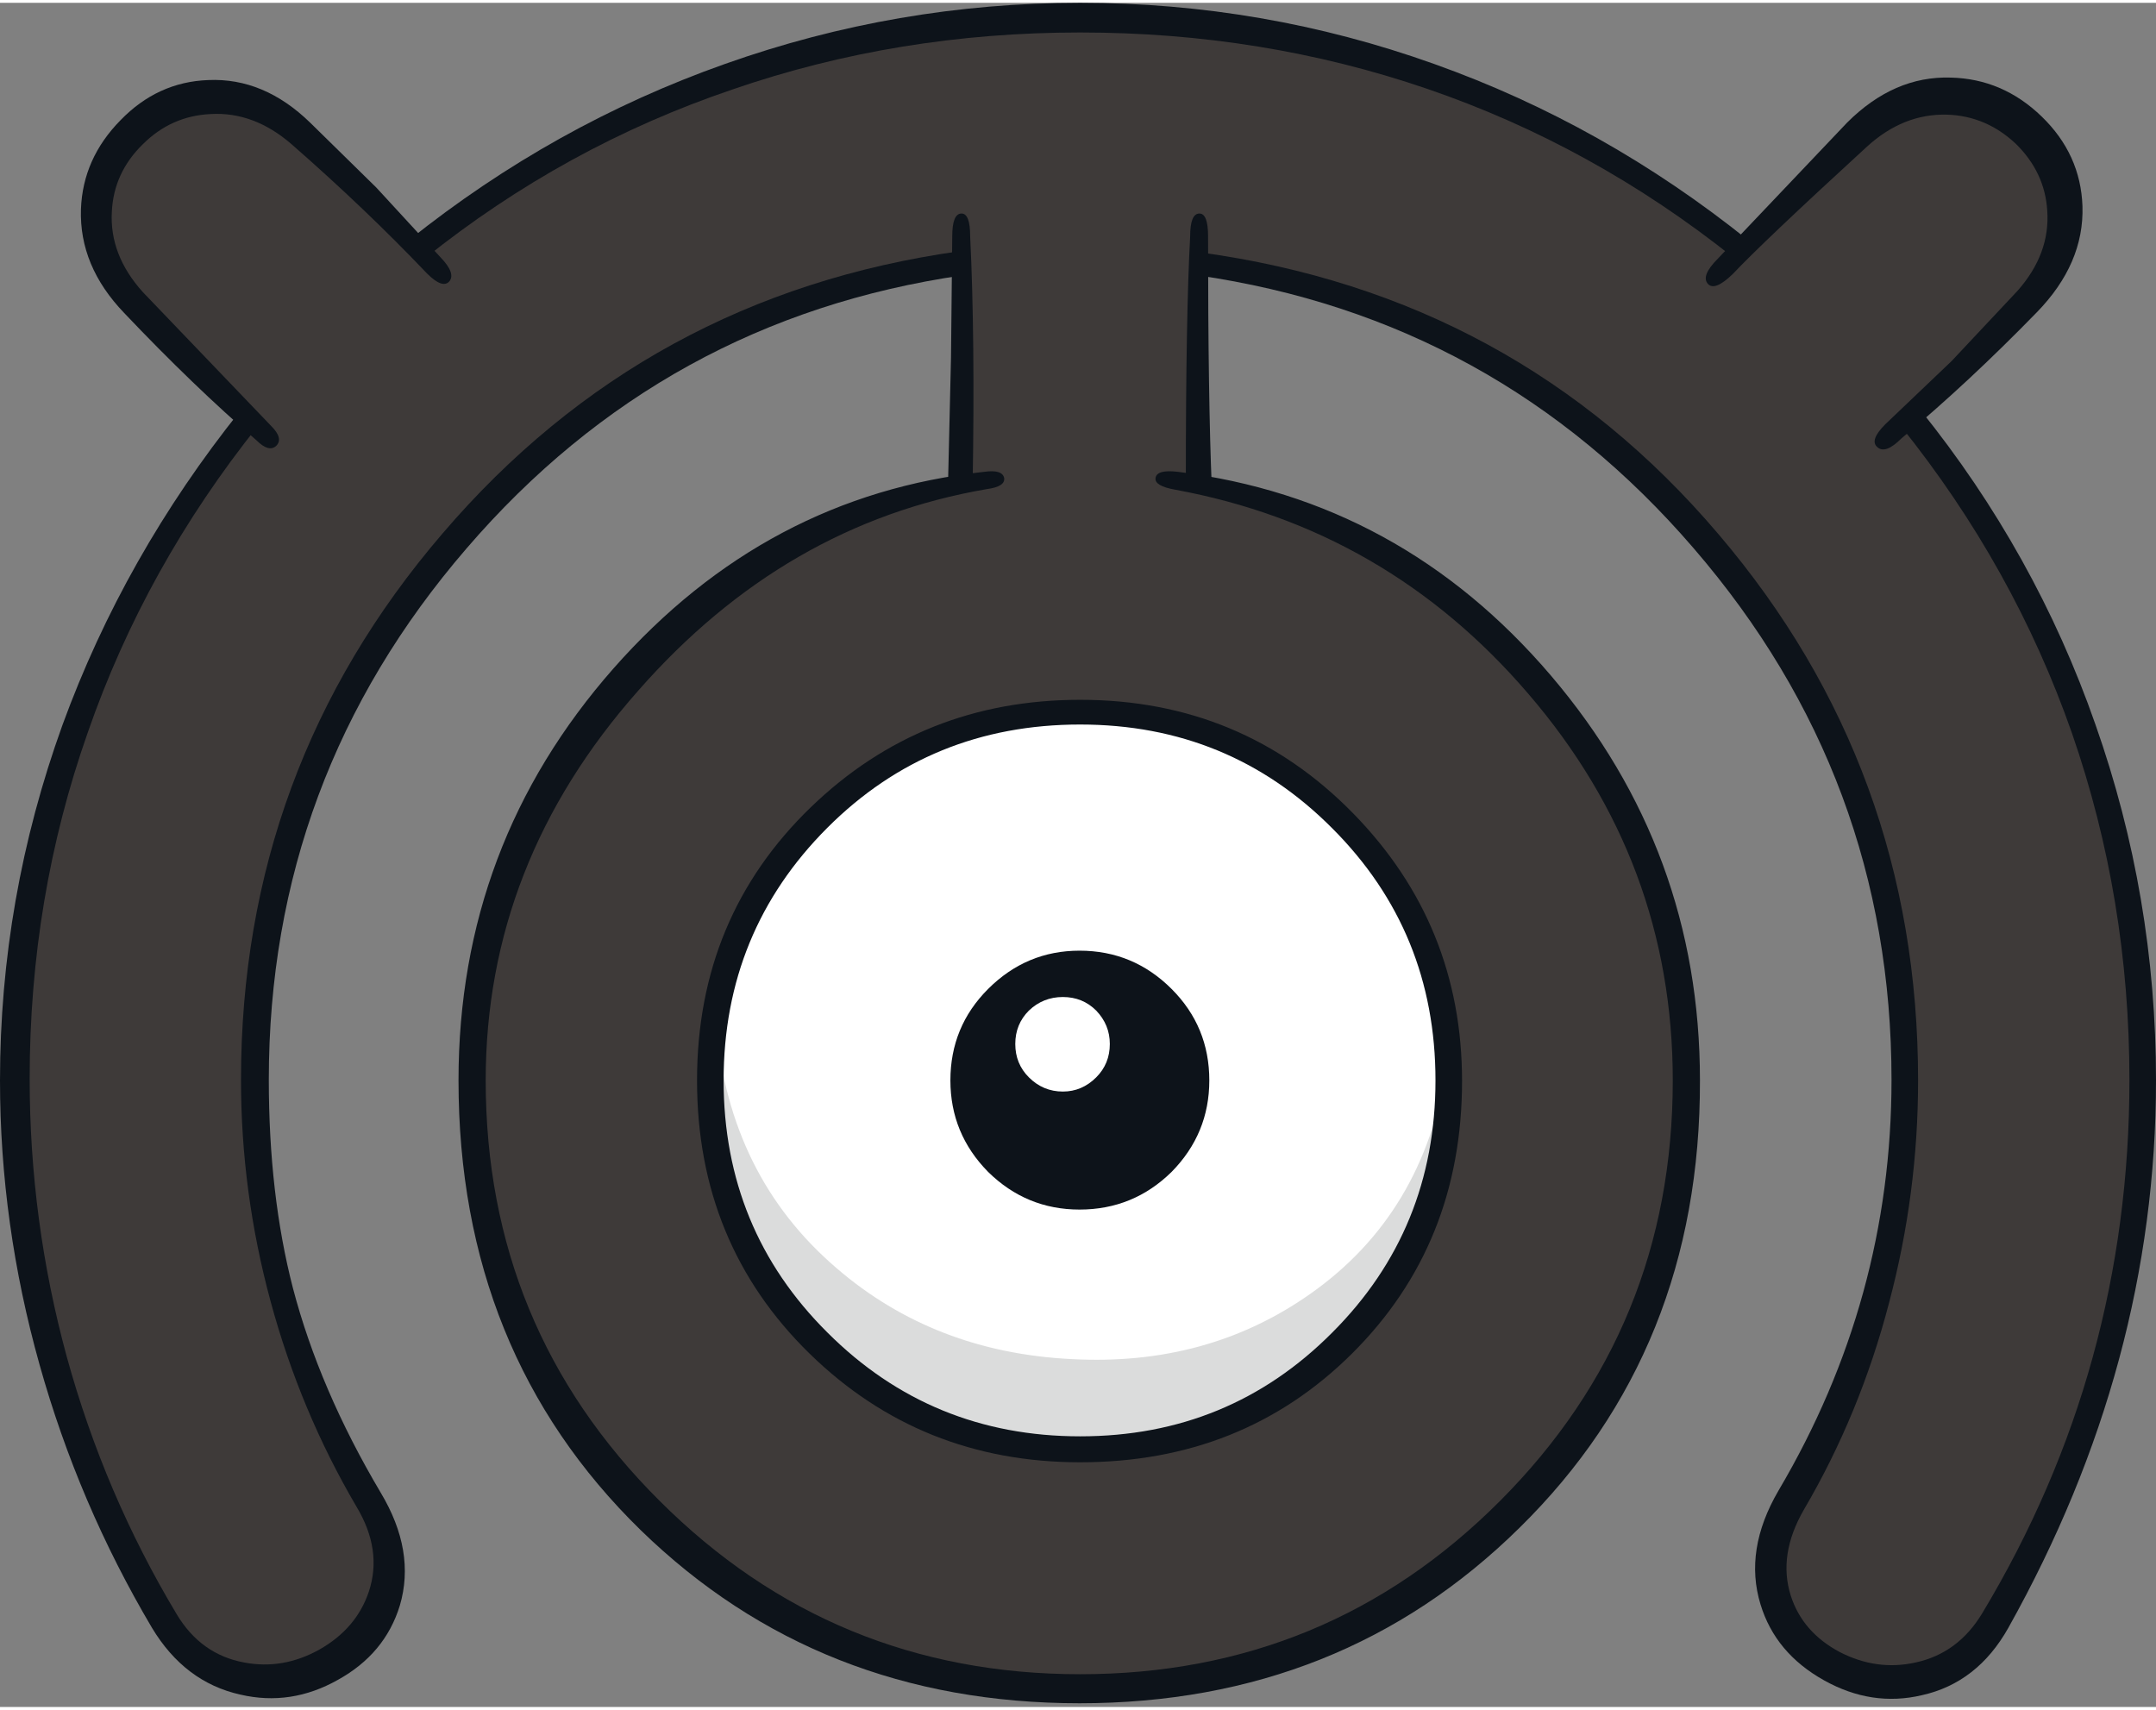 <?xml version='1.0' encoding='utf-8'?>
<svg xmlns="http://www.w3.org/2000/svg" version="1.1" width="174px" height="138px" viewBox="0.0 0.0 174.45 137.9"><rect x="0.0" y="0.0" width="174.45" height="137.9" fill="#808080" stroke="none"/><g><path fill="#3e3a39" d="M117.25 87.2 Q117.25 74.85 108.5 66.05 99.75 57.3 87.4 57.3 75.05 57.3 66.25 66.05 57.5 74.85 57.5 87.2 57.5 99.55 66.25 108.3 75.05 117.05 87.4 117.05 99.75 117.05 108.5 108.3 117.25 99.55 117.25 87.2 M164.0 10.55 Q166.8 13.35 166.8 17.35 166.8 21.35 164.0 24.15 L154.6 33.55 Q163.6 44.85 168.4 58.3 173.4 72.25 173.4 87.2 173.4 98.75 170.35 109.9 167.35 121.05 161.45 130.95 159.45 134.35 155.55 135.35 151.7 136.35 148.3 134.3 144.85 132.3 143.85 128.4 142.85 124.55 144.9 121.15 154.15 105.5 154.15 87.2 154.15 62.15 137.7 43.3 121.4 24.65 97.0 21.1 L97.0 39.0 Q114.0 42.4 125.2 55.85 136.5 69.5 136.5 87.2 136.5 107.5 122.1 121.9 107.7 136.3 87.4 136.3 67.1 136.3 52.65 121.9 38.25 107.5 38.25 87.2 38.25 69.5 49.55 55.85 60.75 42.4 77.75 39.0 L77.75 21.1 Q53.4 24.65 37.1 43.3 20.6 62.2 20.6 87.2 20.6 105.5 29.85 121.15 31.9 124.55 30.9 128.4 29.9 132.3 26.5 134.3 23.05 136.35 19.2 135.35 15.35 134.35 13.3 130.95 7.45 121.0 4.4 109.9 1.35 98.75 1.35 87.2 1.35 72.25 6.35 58.3 11.15 44.85 20.15 33.55 L10.75 24.15 Q7.95 21.35 7.95 17.35 7.95 13.35 10.75 10.55 13.55 7.75 17.55 7.75 21.55 7.75 24.35 10.55 L33.75 19.95 Q45.05 10.95 58.5 6.15 72.45 1.15 87.4 1.15 102.3 1.15 116.25 6.15 129.7 10.95 141.0 19.95 L150.4 10.55 Q153.2 7.75 157.2 7.75 161.2 7.75 164.0 10.55"/><path fill="#ffffff" d="M117.25 87.2 Q117.25 99.55 108.5 108.3 99.75 117.05 87.4 117.05 75.05 117.05 66.25 108.3 57.5 99.55 57.5 87.2 57.5 74.85 66.25 66.05 75.05 57.3 87.4 57.3 99.75 57.3 108.5 66.05 117.25 74.85 117.25 87.2"/><path fill="#dbdcdc" d="M87.2 117.15 Q73.1 117.15 64.7 107.0 56.45 97.0 57.95 82.75 59.0 94.95 67.7 102.4 75.6 109.2 86.7 109.75 97.7 110.35 106.05 104.45 115.2 98.0 117.05 86.15 118.05 97.75 109.75 107.15 100.9 117.15 87.2 117.15"/><path fill="#0d131a" d="M25.1 9.7 L30.45 14.95 35.65 20.6 Q36.9 21.9 36.35 22.55 35.8 23.15 34.55 21.9 29.55 16.65 23.6 11.45 20.55 8.8 17.05 9.0 13.85 9.15 11.55 11.45 9.2 13.75 9.05 16.9 8.85 20.4 11.55 23.4 L21.95 34.25 Q22.95 35.25 22.35 35.85 21.75 36.4 20.75 35.4 15.65 31.0 10.05 25.1 6.4 21.3 6.55 16.7 6.7 12.6 9.75 9.5 12.75 6.4 16.85 6.25 21.35 6.05 25.1 9.7"/><path fill="#0d131a" d="M163.25 23.3 Q165.9 20.3 165.65 16.8 165.45 13.7 163.1 11.4 160.7 9.15 157.55 9.05 154.0 8.95 151.05 11.65 142.65 19.35 140.2 21.95 138.75 23.35 138.2 22.75 137.6 22.1 139.0 20.7 L149.45 9.7 Q153.25 5.9 157.85 6.05 162.05 6.15 165.2 9.2 168.35 12.25 168.5 16.45 168.65 21.1 164.8 25.05 159.25 30.75 153.85 35.25 152.55 36.55 151.9 35.95 151.25 35.4 152.55 34.1 L157.9 29.0 163.25 23.3"/><path fill="#0d131a" d="M118.3 87.25 Q118.3 100.45 109.4 109.3 100.55 118.1 87.4 118.1 74.5 118.1 65.5 109.3 56.4 100.4 56.4 87.2 56.4 74.0 65.6 65.1 74.6 56.4 87.4 56.4 100.5 56.4 109.5 65.6 118.3 74.6 118.3 87.25 M87.4 58.4 Q75.3 58.4 66.95 66.75 58.55 75.15 58.55 87.2 58.55 99.25 66.95 107.6 75.35 116.0 87.4 116.0 99.45 116.0 107.8 107.6 116.15 99.25 116.15 87.2 116.15 75.15 107.8 66.8 99.45 58.4 87.4 58.4"/><path fill="#0d131a" d="M78.5 18.9 Q78.9 27.05 78.7 38.95 L76.7 39.25 76.95 28.7 77.05 18.9 Q77.05 17.05 77.8 17.05 78.5 17.05 78.5 18.9"/><path fill="#0d131a" d="M77.9 22.05 Q53.75 25.55 37.75 44.15 21.75 62.7 21.75 87.15 21.75 96.45 23.7 104.0 25.85 112.2 30.8 120.55 33.65 125.3 32.35 129.7 31.15 133.6 27.35 135.7 23.55 137.85 19.45 136.9 14.95 135.9 12.3 131.5 6.35 121.45 3.2 110.2 0.0 98.8 0.0 87.2 0.0 72.45 5.05 58.45 10.05 44.75 19.45 33.0 L20.9 34.2 Q11.75 45.65 7.1 59.05 2.4 72.4 2.4 87.05 2.4 98.55 5.4 109.55 8.45 120.65 14.3 130.4 16.25 133.65 19.75 134.3 22.9 134.9 25.85 133.25 28.85 131.55 29.85 128.55 30.95 125.2 28.85 121.7 24.3 113.95 21.9 105.1 19.5 96.25 19.5 87.15 19.5 61.95 35.8 42.95 52.3 23.65 77.65 20.1 L77.9 22.05"/><path fill="#0d131a" d="M140.3 20.65 Q128.9 11.55 115.45 6.95 102.15 2.4 87.4 2.4 72.65 2.4 59.3 7.0 45.7 11.6 34.35 20.7 L33.1 19.2 Q44.8 9.85 58.65 4.95 72.6 0.0 87.4 0.0 102.2 0.0 116.05 4.95 129.8 9.85 141.5 19.25 L140.3 20.65"/><path fill="#0d131a" d="M174.45 87.2 Q174.45 110.15 162.5 131.5 160.0 135.95 155.5 136.95 151.45 137.9 147.6 135.75 143.65 133.55 142.45 129.6 141.1 125.2 143.9 120.4 153.05 104.9 153.05 87.15 153.05 62.7 137.05 44.15 121.05 25.55 96.9 22.05 L97.15 20.2 Q122.65 23.7 139.05 43.0 155.2 61.95 155.2 87.2 155.2 96.35 152.85 105.2 150.5 114.2 145.95 121.95 143.85 125.6 144.9 128.9 145.85 131.85 148.85 133.45 151.85 135.0 155.0 134.3 158.45 133.55 160.4 130.3 172.3 110.5 172.3 87.15 172.3 72.5 167.65 59.1 162.95 45.65 153.8 34.25 L155.35 32.9 Q164.7 44.5 169.55 58.4 174.45 72.3 174.45 87.2"/><path fill="#0d131a" d="M97.75 18.9 Q97.75 32.2 98.05 39.15 L95.95 38.7 Q95.95 25.3 96.3 18.9 96.3 17.05 97.05 17.05 97.75 17.05 97.75 18.9"/><path fill="#0d131a" d="M97.85 87.2 Q97.85 91.5 94.8 94.6 91.7 97.65 87.35 97.65 83.05 97.65 79.95 94.6 76.9 91.5 76.9 87.2 76.9 82.85 79.95 79.8 83.05 76.7 87.35 76.7 91.7 76.7 94.8 79.8 97.85 82.85 97.85 87.2"/><path fill="#ffffff" d="M86.0 80.45 Q87.6 80.45 88.7 81.55 89.8 82.7 89.8 84.25 89.8 85.85 88.7 86.95 87.55 88.1 86.0 88.1 84.4 88.1 83.25 86.95 82.15 85.85 82.15 84.25 82.15 82.65 83.25 81.55 84.4 80.45 86.0 80.45"/><path fill="#0d131a" d="M95.3 37.95 Q113.35 40.2 125.5 54.45 137.55 68.6 137.55 87.2 137.6 109.0 122.95 123.4 108.55 137.6 87.35 137.6 66.25 137.6 51.85 123.6 37.1 109.2 37.1 87.2 37.1 68.1 49.65 53.85 62.0 39.85 79.65 37.95 81.1 37.75 81.25 38.45 81.35 39.15 79.85 39.35 63.5 42.15 51.65 55.65 39.3 69.6 39.3 87.2 39.3 107.2 53.35 121.2 67.4 135.25 87.4 135.25 107.4 135.25 121.4 121.2 135.35 107.2 135.35 87.2 135.35 69.5 123.65 55.9 112.2 42.55 95.1 39.4 93.4 39.1 93.5 38.45 93.6 37.75 95.3 37.95"/></g></svg>
